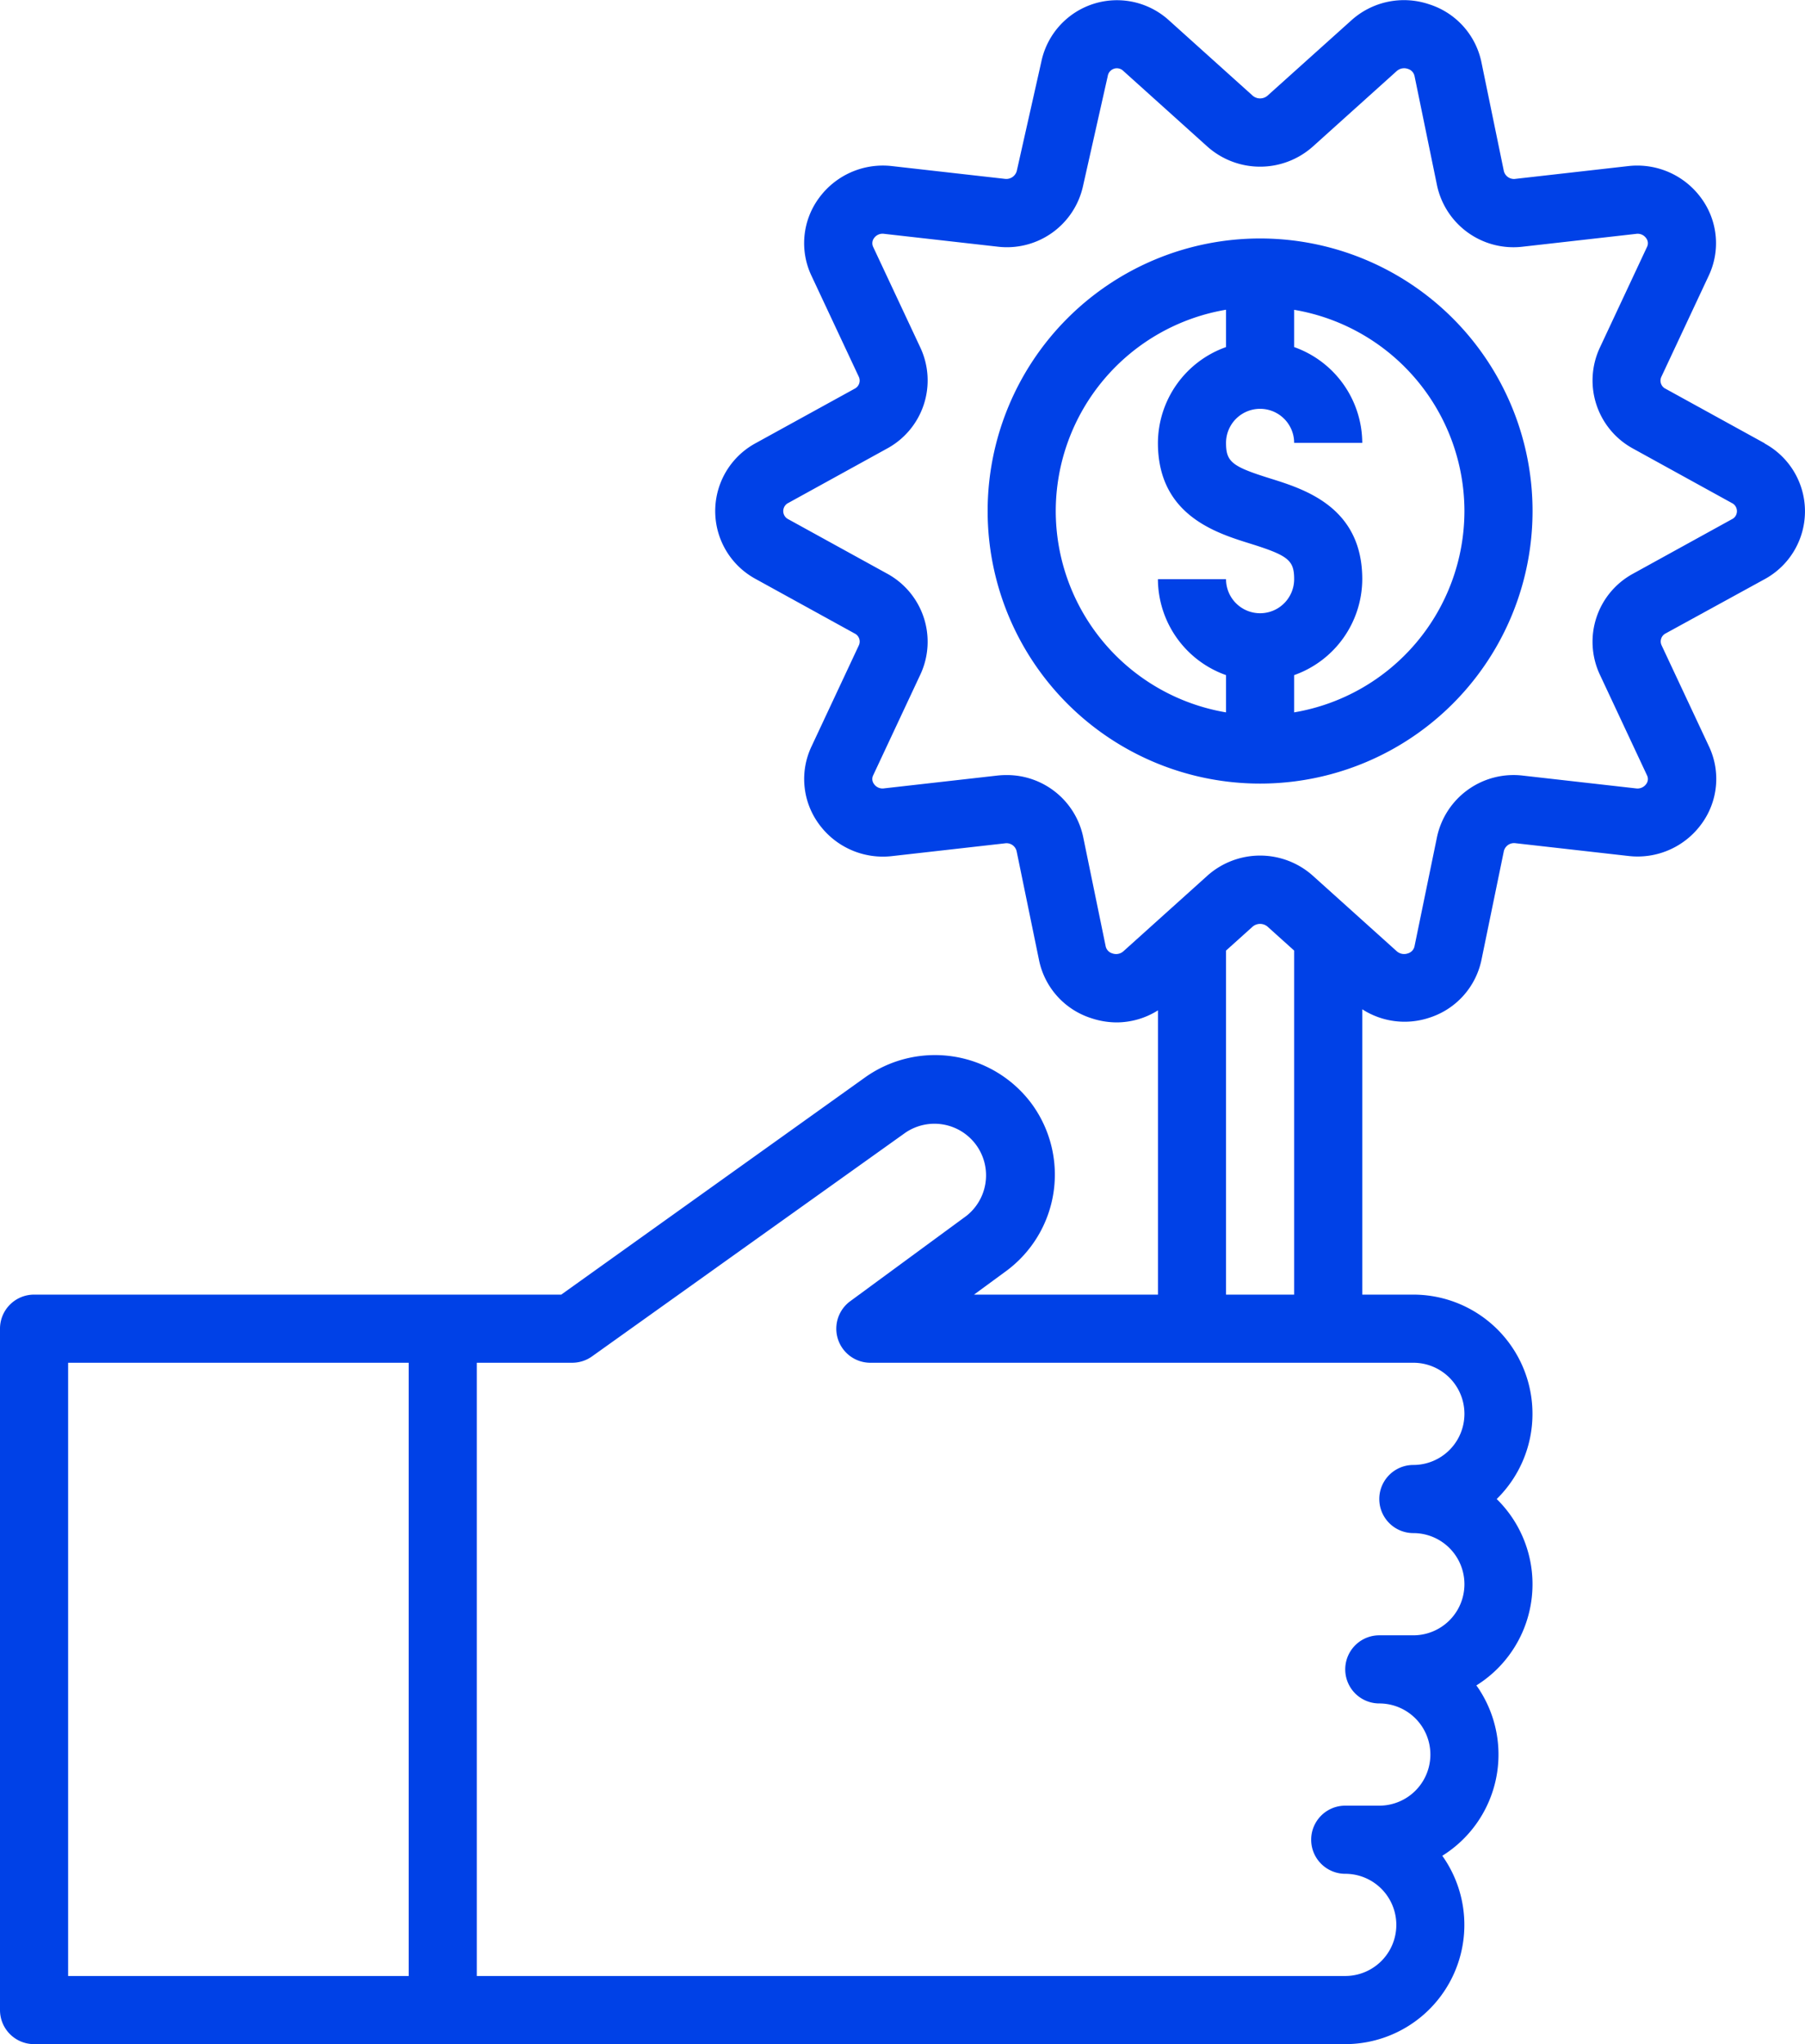 <svg id="Capa_1" data-name="Capa 1" xmlns="http://www.w3.org/2000/svg" viewBox="0 0 424 480.02"><title>bid</title><path d="M414.52,104.09l-23.27-12.8a2.12,2.12,0,0,1-1-2.79l11.11-23.71a17.86,17.86,0,0,0-1.69-18.2A18.59,18.59,0,0,0,382.48,39L356,42a2.45,2.45,0,0,1-2.74-1.82L348,14.65A18.11,18.11,0,0,0,335.69,1a18.45,18.45,0,0,0-18.3,3.82L297.75,22.46a2.67,2.67,0,0,1-3.5,0L274.61,4.79a18.15,18.15,0,0,0-30,9.71l-5.78,25.7A2.55,2.55,0,0,1,236.05,42l-26.53-3a18.58,18.58,0,0,0-17.19,7.57,17.86,17.86,0,0,0-1.7,18.21l11.12,23.72a2.13,2.13,0,0,1-1,2.78l-23.27,12.8a18.13,18.13,0,0,0,0,31.86l23.27,12.81a2.11,2.11,0,0,1,1,2.78l-11.11,23.72a17.86,17.86,0,0,0,1.69,18.2,18.59,18.59,0,0,0,17.2,7.58l26.53-3a2.44,2.44,0,0,1,2.74,1.81l5.26,25.56a18.13,18.13,0,0,0,12.26,13.68,19,19,0,0,0,5.94,1,18.3,18.3,0,0,0,9.75-2.83V304H228.8l7.53-5.52a28.13,28.13,0,0,0,6-39.31l-.18-.24a28.3,28.3,0,0,0-38.85-6L131.84,304H8a8,8,0,0,0-8,8V472a8,8,0,0,0,8,8H316a28,28,0,0,0,22.8-44.23,28,28,0,0,0,9-38.52c-.31-.51-.64-1-1-1.48A28,28,0,0,0,351.58,352,28,28,0,0,0,332,304H320v-67a18.38,18.38,0,0,0,15.69,2A18.13,18.13,0,0,0,348,225.4l5.26-25.55A2.47,2.47,0,0,1,356,198l26.53,3a18.55,18.55,0,0,0,17.19-7.57,17.86,17.86,0,0,0,1.7-18.21l-11.12-23.72a2.12,2.12,0,0,1,1-2.78L414.52,136a18.13,18.13,0,0,0,0-31.86ZM96,464H16V320H96ZM332,320a12,12,0,0,1,0,24,8,8,0,0,0,0,16,12,12,0,0,1,0,24h-8a8,8,0,0,0,0,16,12,12,0,0,1,0,24h-8a8,8,0,0,0,0,16,12,12,0,0,1,0,24H112V320h22.4a8.06,8.06,0,0,0,4.65-1.48L212.65,266A12.12,12.12,0,0,1,227,285.52l-.11.08-27.24,20A8,8,0,0,0,204.36,320Zm-44-16V223.21l6.25-5.62a2.7,2.7,0,0,1,3.5,0l6.25,5.62V304ZM406.8,121.94l-23.26,12.81a18.19,18.19,0,0,0-7.77,23.58l11.11,23.72a1.94,1.94,0,0,1-.2,2.08,2.51,2.51,0,0,1-2.39,1l-26.53-3a18.39,18.39,0,0,0-20.22,14.5l-5.26,25.55a2.22,2.22,0,0,1-1.59,1.7,2.62,2.62,0,0,1-2.6-.52l-19.64-17.67a18.59,18.59,0,0,0-24.9,0l-19.64,17.67a2.58,2.58,0,0,1-2.6.52,2.22,2.22,0,0,1-1.59-1.7l-5.26-25.56A18.3,18.3,0,0,0,236.41,182a19.73,19.73,0,0,0-2.17.12l-26.53,3a2.44,2.44,0,0,1-2.39-1,1.94,1.94,0,0,1-.2-2.08l11.11-23.72a18.2,18.2,0,0,0-7.77-23.58L185.2,121.94a2.13,2.13,0,0,1-1-2.85,2.07,2.07,0,0,1,1-1l23.26-12.81a18.19,18.19,0,0,0,7.77-23.58L205.12,58a2,2,0,0,1,.2-2.09,2.45,2.45,0,0,1,2.39-1l26.53,3a18.3,18.3,0,0,0,20.19-14.34l5.78-25.7a2.17,2.17,0,0,1,3.7-1.18l19.64,17.67a18.61,18.61,0,0,0,24.9,0l19.64-17.67a2.62,2.62,0,0,1,2.6-.52,2.23,2.23,0,0,1,1.59,1.69l5.26,25.57a18.36,18.36,0,0,0,20.22,14.49l26.53-3a2.44,2.44,0,0,1,2.39,1,1.94,1.94,0,0,1,.2,2.08L375.77,81.72a18.2,18.2,0,0,0,7.77,23.58l23.26,12.81a2.13,2.13,0,0,1,1,2.85A2.07,2.07,0,0,1,406.8,121.94Z" style="fill:#0041e7"/><path d="M360,120a64,64,0,1,0-64,64A64,64,0,0,0,360,120Zm-16,0a48,48,0,0,1-40,47.28v-8.75A24,24,0,0,0,320,136c0-16.91-13.54-21.12-21.63-23.65-9-2.81-10.37-3.9-10.37-8.35a8,8,0,1,1,16,0h16A24,24,0,0,0,304,81.5V72.75A48,48,0,0,1,344,120Zm-96,0a48,48,0,0,1,40-47.27V81.5A24,24,0,0,0,272,104c0,16.89,13.53,21.11,21.61,23.63,9,2.81,10.39,3.91,10.39,8.37a8,8,0,0,1-16,0H272a24,24,0,0,0,16,22.53v8.75A48,48,0,0,1,248,120Z" style="fill:#0041e7"/></svg>